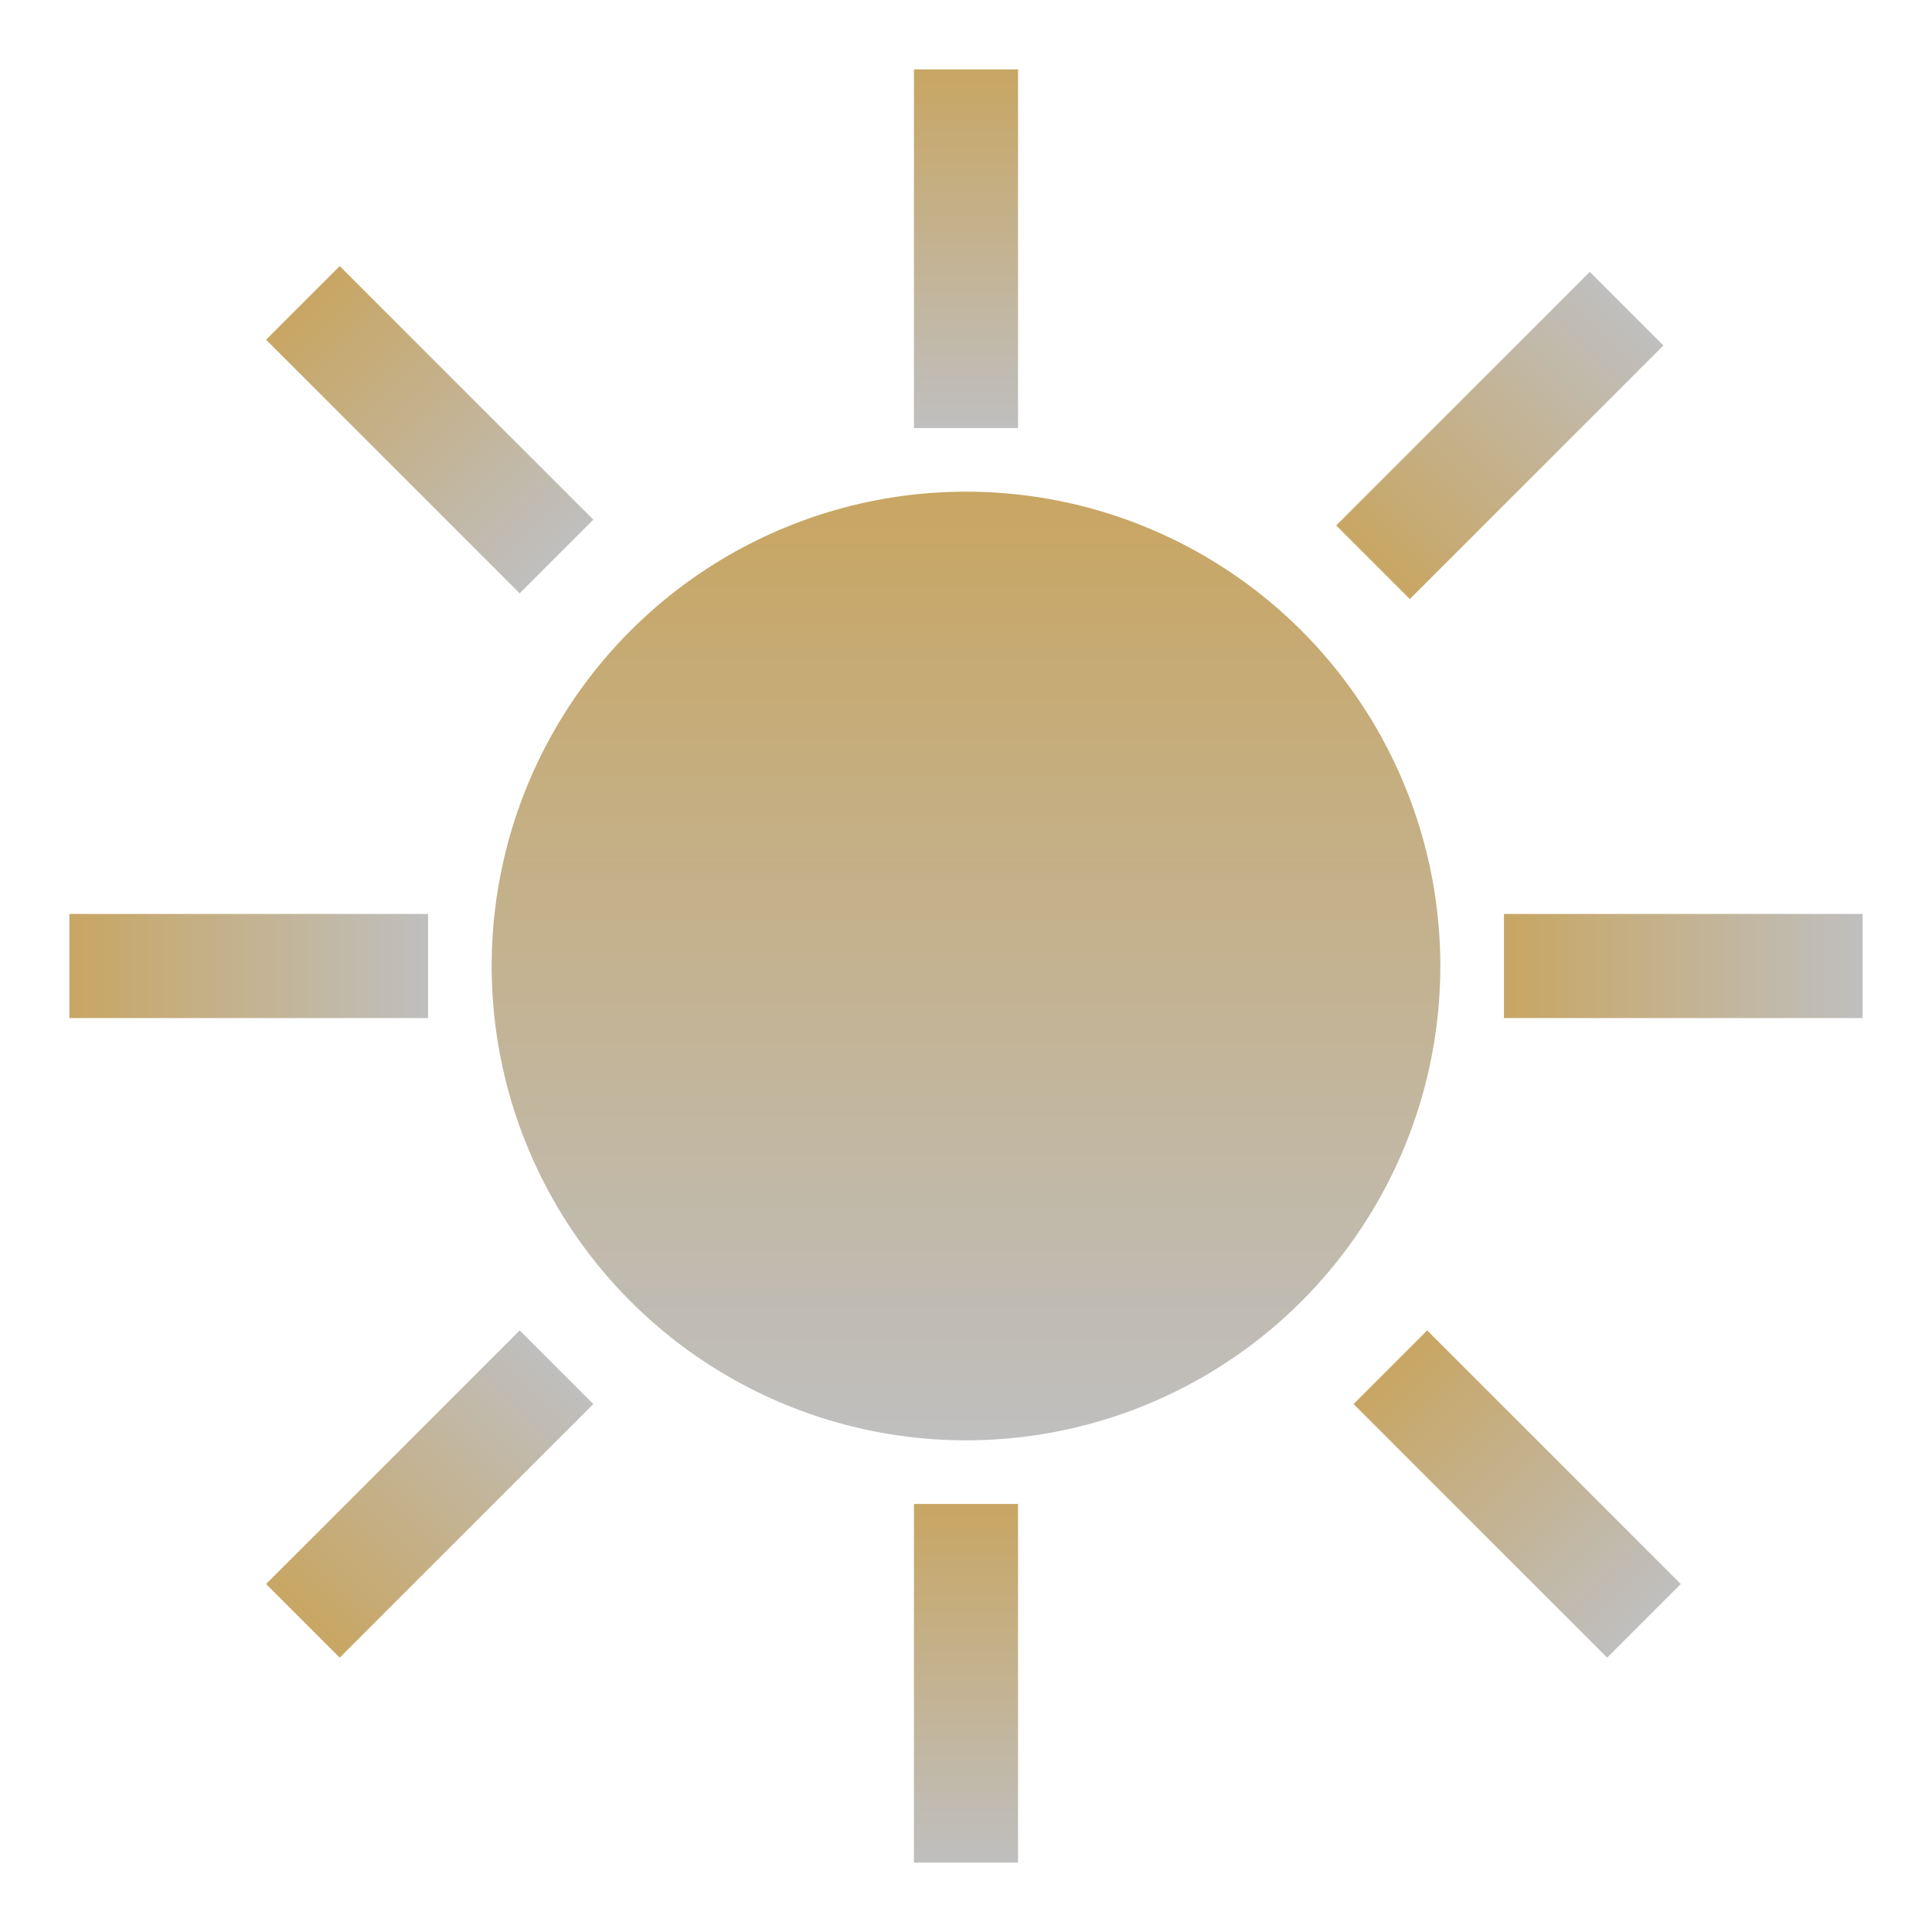 <svg width="334" height="334" viewBox="0 0 334 334" fill="none" xmlns="http://www.w3.org/2000/svg">
<circle cx="167" cy="167" r="82" fill="url(#paint0_linear_702_22)"/>
<rect x="158" y="260" width="18" height="62" fill="url(#paint1_linear_702_22)"/>
<rect x="158" y="12" width="18" height="62" fill="url(#paint2_linear_702_22)"/>
<rect x="46" y="58.728" width="18" height="62" transform="rotate(-45 46 58.728)" fill="url(#paint3_linear_702_22)"/>
<rect x="234" y="242.728" width="18" height="62" transform="rotate(-45 234 242.728)" fill="url(#paint4_linear_702_22)"/>
<rect x="243.728" y="103.568" width="18" height="62" transform="rotate(-135 243.728 103.568)" fill="url(#paint5_linear_702_22)"/>
<rect x="58.728" y="286.568" width="18" height="62" transform="rotate(-135 58.728 286.568)" fill="url(#paint6_linear_702_22)"/>
<rect x="260" y="176" width="18" height="62" transform="rotate(-90 260 176)" fill="url(#paint7_linear_702_22)"/>
<rect x="12" y="176" width="18" height="62" transform="rotate(-90 12 176)" fill="url(#paint8_linear_702_22)"/>
<defs>
<linearGradient id="paint0_linear_702_22" x1="167" y1="85" x2="167" y2="249" gradientUnits="userSpaceOnUse">
<stop stop-color="#C8A663"/>
<stop offset="1" stop-color="#BFBFBF"/>
</linearGradient>
<linearGradient id="paint1_linear_702_22" x1="167" y1="260" x2="167" y2="322" gradientUnits="userSpaceOnUse">
<stop stop-color="#C8A663"/>
<stop offset="1" stop-color="#BFBFBF"/>
</linearGradient>
<linearGradient id="paint2_linear_702_22" x1="167" y1="12" x2="167" y2="74" gradientUnits="userSpaceOnUse">
<stop stop-color="#C8A663"/>
<stop offset="1" stop-color="#BFBFBF"/>
</linearGradient>
<linearGradient id="paint3_linear_702_22" x1="55" y1="58.728" x2="55" y2="120.728" gradientUnits="userSpaceOnUse">
<stop stop-color="#C8A663"/>
<stop offset="1" stop-color="#BFBFBF"/>
</linearGradient>
<linearGradient id="paint4_linear_702_22" x1="243" y1="242.728" x2="243" y2="304.728" gradientUnits="userSpaceOnUse">
<stop stop-color="#C8A663"/>
<stop offset="1" stop-color="#BFBFBF"/>
</linearGradient>
<linearGradient id="paint5_linear_702_22" x1="252.728" y1="103.568" x2="252.728" y2="165.568" gradientUnits="userSpaceOnUse">
<stop stop-color="#C8A663"/>
<stop offset="1" stop-color="#BFBFBF"/>
</linearGradient>
<linearGradient id="paint6_linear_702_22" x1="67.728" y1="286.568" x2="67.728" y2="348.568" gradientUnits="userSpaceOnUse">
<stop stop-color="#C8A663"/>
<stop offset="1" stop-color="#BFBFBF"/>
</linearGradient>
<linearGradient id="paint7_linear_702_22" x1="269" y1="176" x2="269" y2="238" gradientUnits="userSpaceOnUse">
<stop stop-color="#C8A663"/>
<stop offset="1" stop-color="#BFBFBF"/>
</linearGradient>
<linearGradient id="paint8_linear_702_22" x1="21" y1="176" x2="21" y2="238" gradientUnits="userSpaceOnUse">
<stop stop-color="#C8A663"/>
<stop offset="1" stop-color="#BFBFBF"/>
</linearGradient>
</defs>
</svg>
